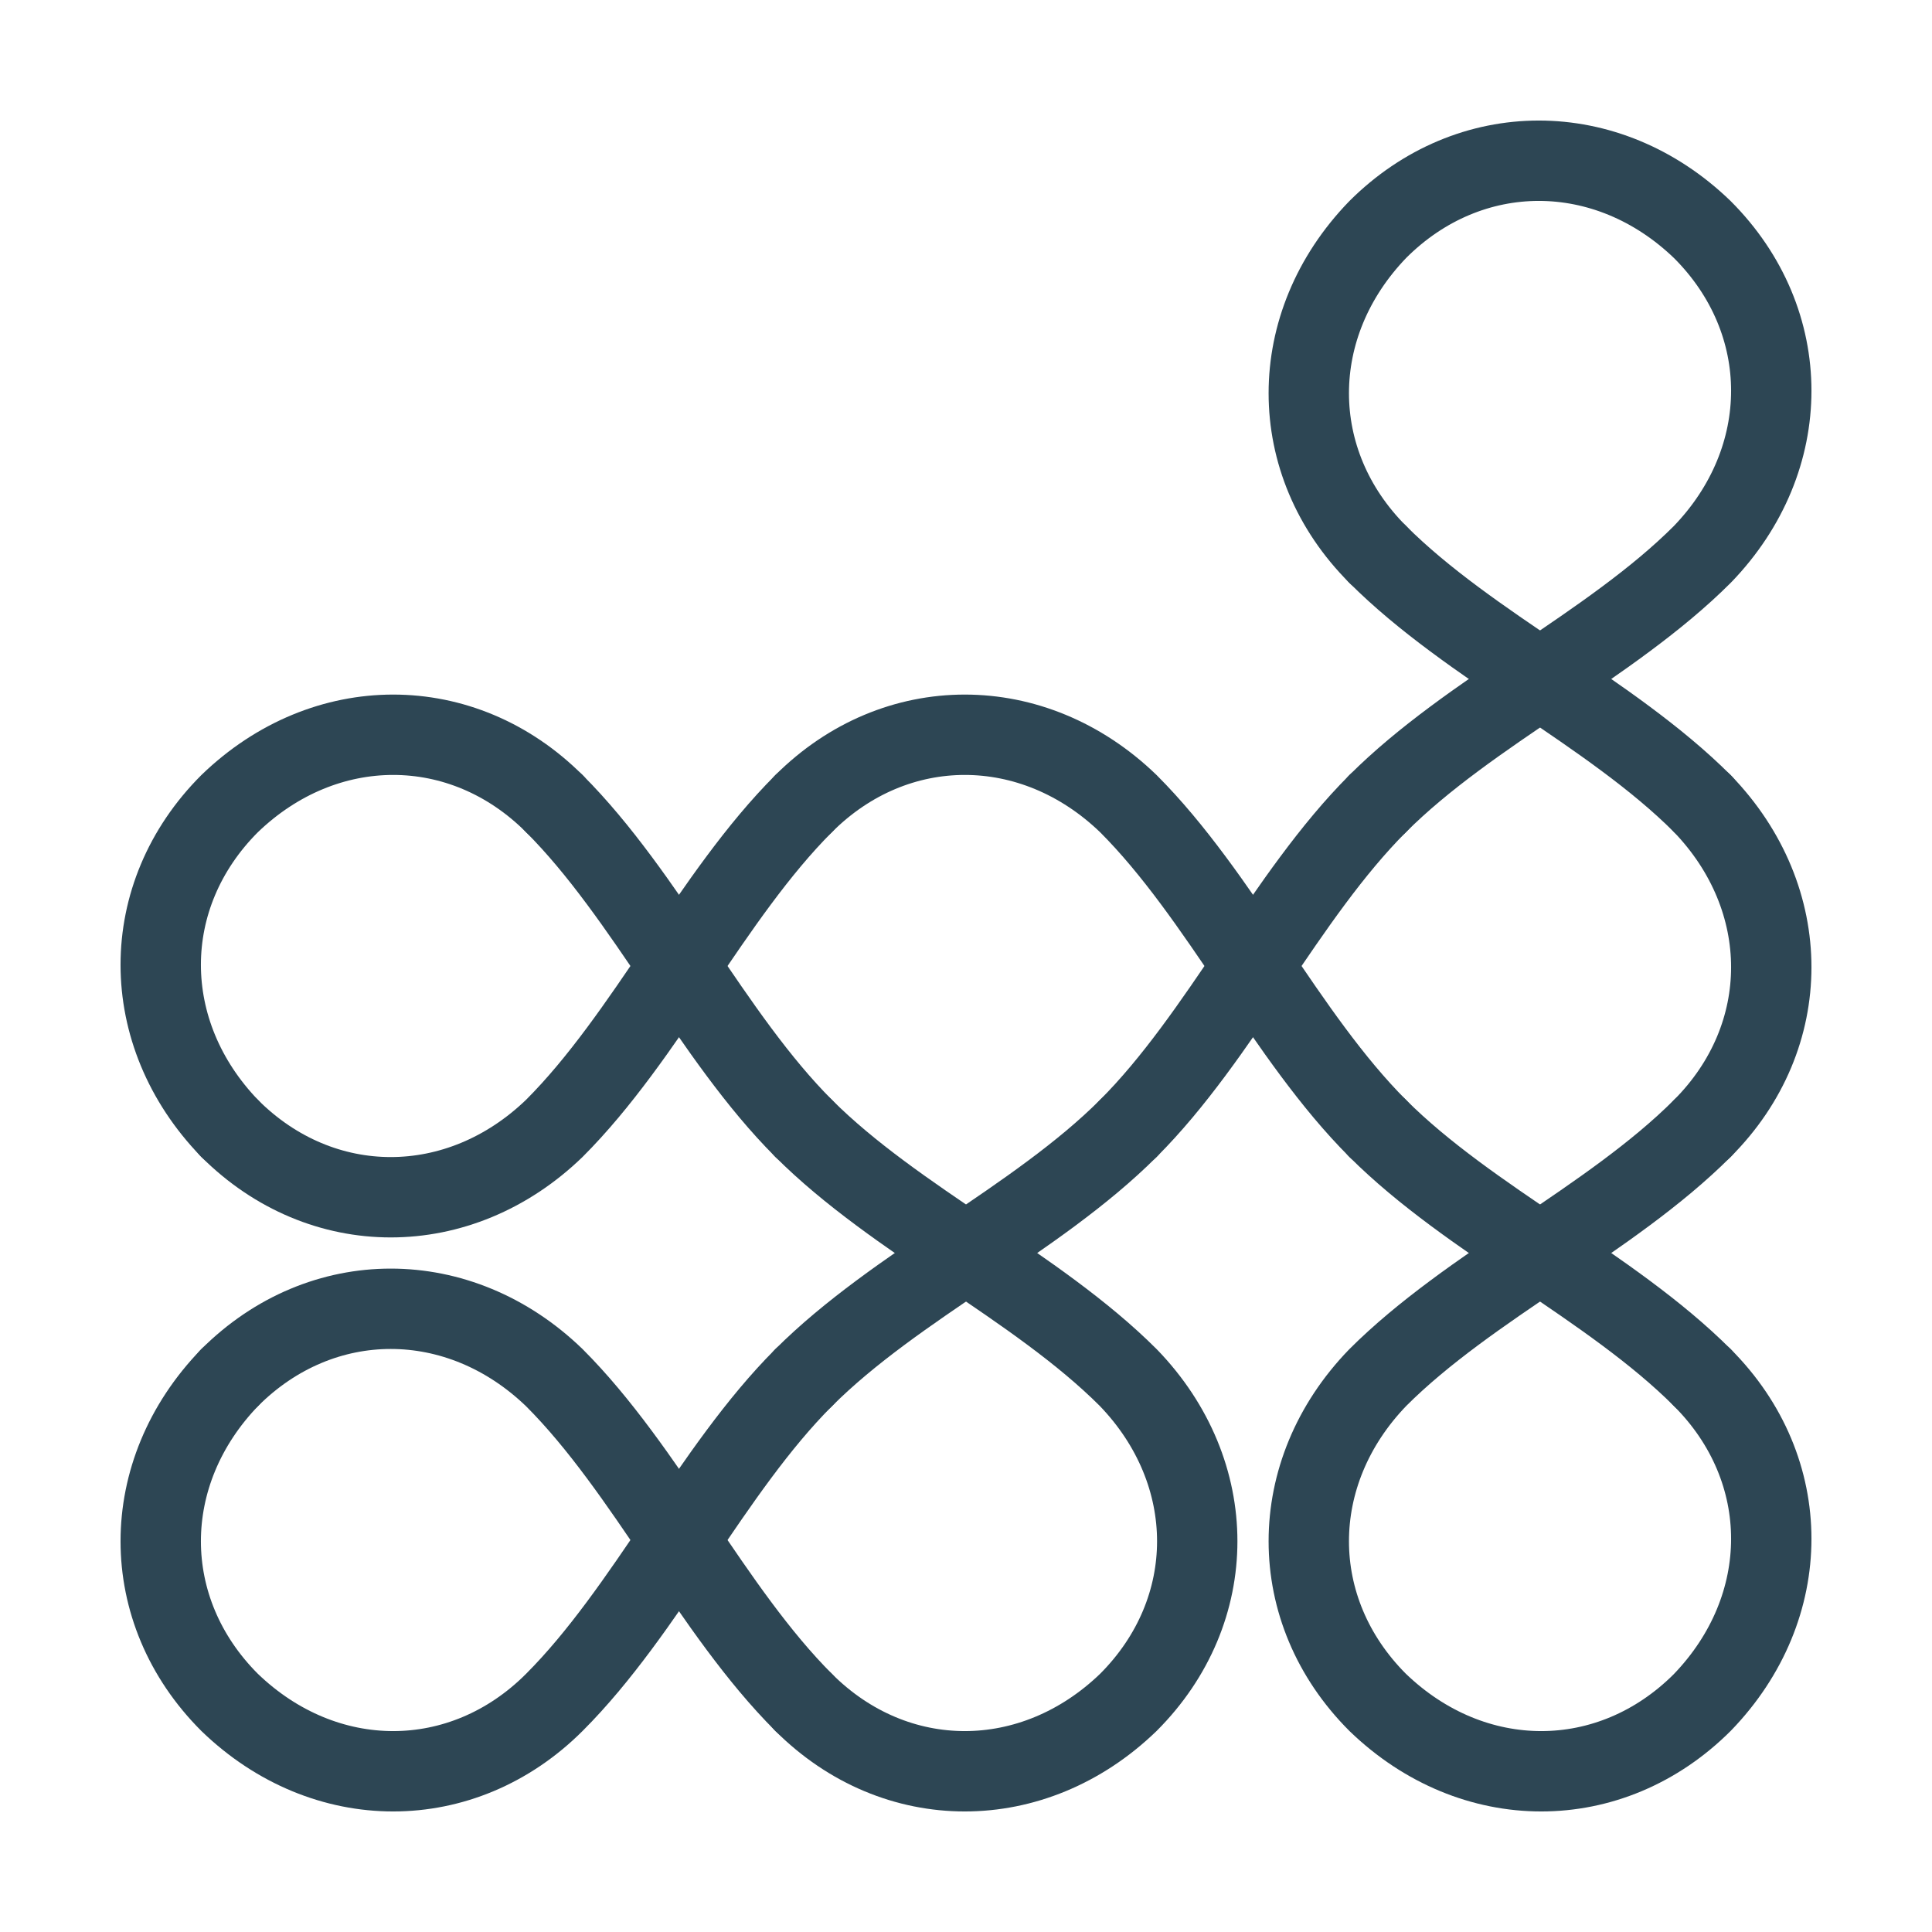 <svg xmlns="http://www.w3.org/2000/svg" viewBox="0 0 210.355 210.355"><g fill="none" stroke="#2d4654" stroke-linecap="round" stroke-width="8.75"><path d="M150 25c10-10 25-10 35.355 0M185.355 25c10 10 10 25 0 35.355M150 60.355c-10-10-10-25 0-35.355M185.355 60.355C175.355 70.355 160 77.5 150 87.5M25 87.5c-10 10-10 25 0 35.355M60.355 87.5c-10-10-25-10-35.355 0M87.5 87.5c10-10 25-10 35.355 0M150 122.855c-10-10-17.145-25.355-27.145-35.355"/><path d="M122.855 122.855c10-10 17.145-25.355 27.145-35.355M185.355 87.5c-10-10-25.355-17.145-35.355-27.145M25 122.855c10 10 25 10 35.355 0M87.5 87.5c-10 10-17.145 25.355-27.145 35.355"/><path d="M60.355 87.5c10 10 17.145 25.355 27.145 35.355M122.855 122.855C112.855 132.855 97.5 140 87.5 150M150 122.855c10 10 25.355 17.145 35.355 27.145M185.355 122.855c10-10 10-25 0-35.355M25 150c10-10 25-10 35.355 0M87.5 185.355c-10-10-17.145-25.355-27.145-35.355"/><path d="M60.355 185.355C70.355 175.355 77.5 160 87.5 150M122.855 150c-10-10-25.355-17.145-35.355-27.145M150 150c10-10 25.355-17.145 35.355-27.145M185.355 150c10 10 10 25 0 35.355M25 185.355c-10-10-10-25 0-35.355M60.355 185.355c-10 10-25 10-35.355 0M87.5 185.355c10 10 25 10 35.355 0M122.855 185.355c10-10 10-25 0-35.355M150 185.355c-10-10-10-25 0-35.355M185.355 185.355c-10 10-25 10-35.355 0"/></g></svg>